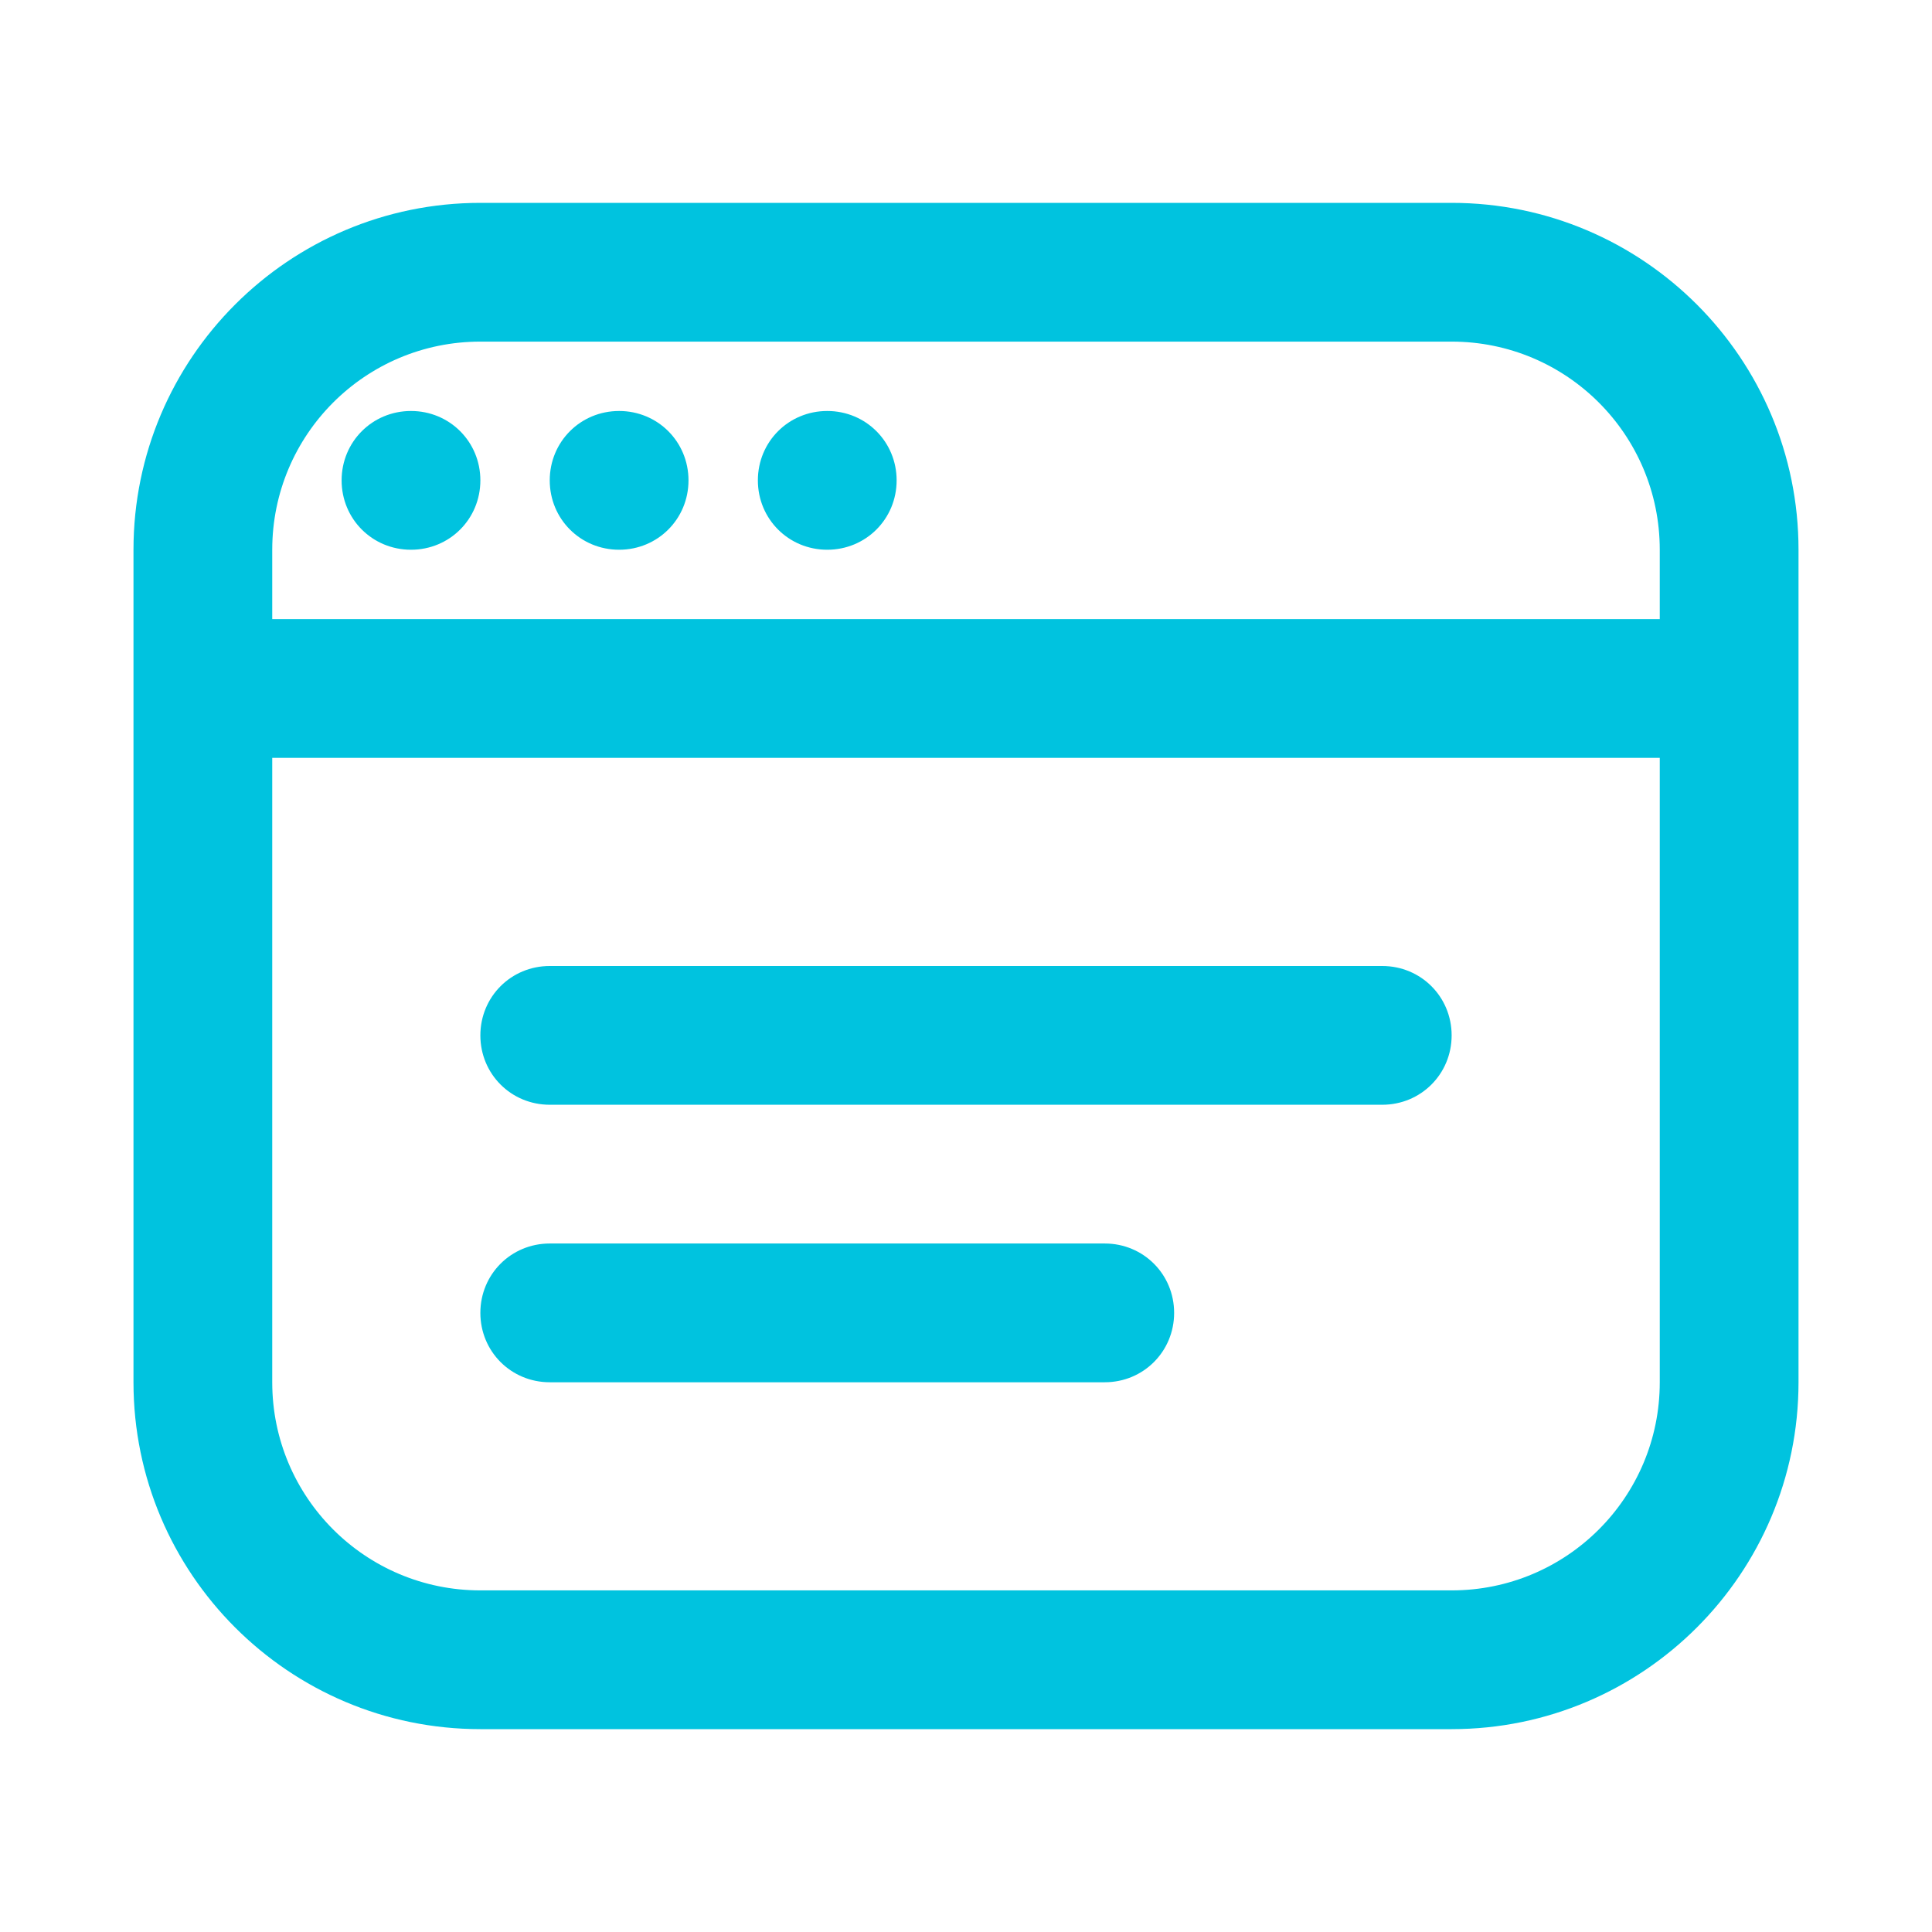 <?xml version="1.0" encoding="UTF-8"?><svg id="a" xmlns="http://www.w3.org/2000/svg" width="22" height="22" viewBox="0 0 22 22"><defs><style>.b{fill:#00c3df;}</style></defs><path class="b" d="M16.53,2.31H5.47c-2.18,0-3.95,1.77-3.95,3.95v9.48c0,2.18,1.77,3.95,3.95,3.95h11.06c2.18,0,3.95-1.77,3.95-3.95V6.26c0-2.18-1.77-3.95-3.95-3.95ZM5.47,3.89h11.06c1.31,0,2.37,1.06,2.37,2.37v.79H3.1v-.79c0-1.31,1.06-2.37,2.37-2.37ZM16.53,18.11H5.47c-1.31,0-2.37-1.06-2.37-2.37v-7.11h15.8v7.11c0,1.31-1.06,2.37-2.37,2.37ZM16.53,11.79c0,.44-.35.79-.79.79H6.26c-.44,0-.79-.35-.79-.79s.35-.79.79-.79h9.48c.44,0,.79.35.79.79ZM13.37,14.95c0,.44-.35.79-.79.79h-6.32c-.44,0-.79-.35-.79-.79s.35-.79.79-.79h6.32c.44,0,.79.35.79.79ZM3.89,5.47c0-.44.35-.79.79-.79s.79.35.79.79-.35.79-.79.79-.79-.35-.79-.79ZM6.26,5.47c0-.44.35-.79.79-.79s.79.35.79.79-.35.79-.79.79-.79-.35-.79-.79ZM8.63,5.47c0-.44.35-.79.79-.79s.79.35.79.79-.35.79-.79.79-.79-.35-.79-.79Z"/></svg>